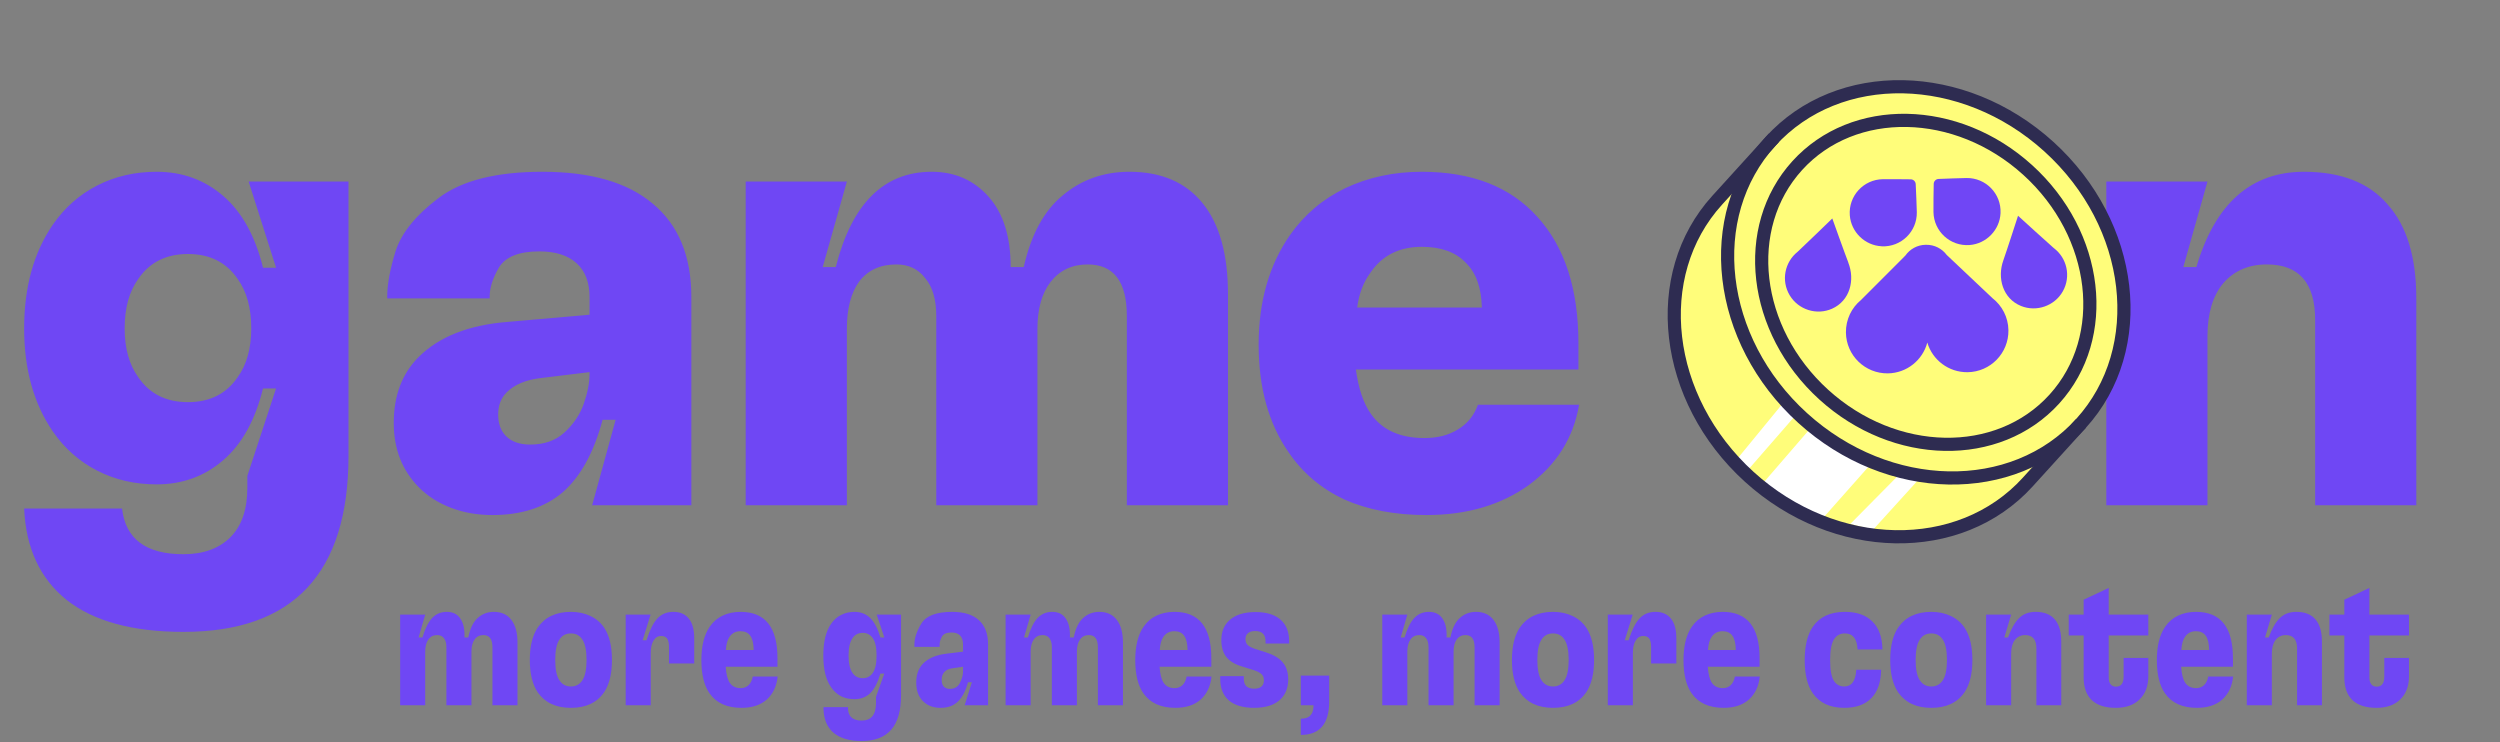<svg width="475" height="141" viewBox="0 0 475 141" fill="none" xmlns="http://www.w3.org/2000/svg">
<rect x="0" y="0" width="475" height="141" fill="#808080" stroke="none"/>
<path d="M76.03 134V116.78H80.79L79.53 121.12H80.265C80.755 119.463 81.362 118.238 82.085 117.445C82.832 116.652 83.765 116.255 84.885 116.255C86.052 116.255 86.915 116.687 87.475 117.55C88.058 118.39 88.315 119.58 88.245 121.12H88.98C89.307 119.44 89.89 118.215 90.73 117.445C91.593 116.652 92.632 116.255 93.845 116.255C95.292 116.255 96.4 116.768 97.17 117.795C97.94 118.798 98.325 120.233 98.325 122.1V134H93.565V122.975C93.565 121.435 92.993 120.665 91.85 120.665C91.127 120.665 90.567 120.945 90.17 121.505C89.773 122.065 89.575 122.835 89.575 123.815V134H84.815V122.975C84.815 122.228 84.663 121.657 84.36 121.26C84.057 120.863 83.625 120.665 83.065 120.665C82.342 120.665 81.782 120.945 81.385 121.505C80.988 122.065 80.79 122.835 80.79 123.815V134H76.03ZM108.469 134.49C105.646 134.49 103.546 133.51 102.169 131.55C101.166 130.057 100.664 128.003 100.664 125.39C100.664 122.777 101.166 120.723 102.169 119.23C103.546 117.247 105.646 116.255 108.469 116.255C109.846 116.255 111.071 116.512 112.144 117.025C113.217 117.515 114.092 118.25 114.769 119.23C115.772 120.723 116.274 122.777 116.274 125.39C116.274 128.003 115.772 130.057 114.769 131.55C113.416 133.51 111.316 134.49 108.469 134.49ZM108.469 130.43C109.402 130.43 110.126 130.045 110.639 129.275C111.176 128.482 111.444 127.187 111.444 125.39C111.444 123.593 111.176 122.298 110.639 121.505C110.149 120.735 109.426 120.35 108.469 120.35C107.512 120.35 106.789 120.735 106.299 121.505C105.762 122.298 105.494 123.593 105.494 125.39C105.494 127.187 105.762 128.482 106.299 129.275C106.812 130.045 107.536 130.43 108.469 130.43ZM118.883 134V116.78H123.608L122.103 121.645H122.838C123.444 119.708 124.133 118.332 124.903 117.515C125.673 116.675 126.688 116.255 127.948 116.255C129.231 116.255 130.211 116.687 130.888 117.55C131.564 118.39 131.903 119.638 131.903 121.295V126.055H127.108V122.94C127.108 122.193 126.991 121.657 126.758 121.33C126.524 121.003 126.139 120.84 125.603 120.84C124.996 120.84 124.518 121.132 124.168 121.715C123.818 122.275 123.643 123.057 123.643 124.06V134H118.883ZM147.753 128.54C147.566 130.383 146.878 131.842 145.688 132.915C144.498 133.965 142.899 134.49 140.893 134.49C138.116 134.49 136.086 133.568 134.803 131.725C133.776 130.255 133.263 128.155 133.263 125.425C133.263 122.718 133.788 120.607 134.838 119.09C135.491 118.133 136.319 117.422 137.323 116.955C138.326 116.488 139.458 116.255 140.718 116.255C145.384 116.255 147.718 119.183 147.718 125.04V126.685H137.883C137.976 128.085 138.233 129.1 138.653 129.73C139.119 130.407 139.808 130.745 140.718 130.745C141.324 130.745 141.826 130.558 142.223 130.185C142.619 129.812 142.888 129.263 143.028 128.54H147.753ZM140.683 119.93C139.796 119.93 139.108 120.28 138.618 120.98C138.221 121.54 137.988 122.38 137.918 123.5H143.203C143.179 122.24 142.958 121.33 142.538 120.77C142.141 120.21 141.523 119.93 140.683 119.93ZM163.711 140.79C161.378 140.79 159.593 140.265 158.356 139.215C157.143 138.165 156.513 136.66 156.466 134.7V134.35H161.121V134.7C161.191 136.17 162.054 136.905 163.711 136.905C165.531 136.905 166.441 135.797 166.441 133.58V132.39L168.016 127.98H167.281C166.768 129.707 166.114 130.955 165.321 131.725C164.528 132.472 163.536 132.845 162.346 132.845C161.413 132.845 160.561 132.658 159.791 132.285C159.044 131.888 158.414 131.317 157.901 130.57C156.921 129.193 156.431 127.187 156.431 124.55C156.431 121.937 156.921 119.93 157.901 118.53C158.414 117.783 159.044 117.223 159.791 116.85C160.561 116.453 161.413 116.255 162.346 116.255C163.536 116.255 164.528 116.64 165.321 117.41C166.114 118.157 166.768 119.393 167.281 121.12H168.016L166.581 116.78H171.201V132.075C171.201 135.015 170.583 137.197 169.346 138.62C168.109 140.067 166.231 140.79 163.711 140.79ZM163.921 128.855C164.714 128.855 165.344 128.528 165.811 127.875C166.301 127.198 166.546 126.09 166.546 124.55C166.546 123.01 166.301 121.902 165.811 121.225C165.344 120.572 164.714 120.245 163.921 120.245C163.081 120.245 162.439 120.572 161.996 121.225C161.483 121.948 161.226 123.057 161.226 124.55C161.226 126.043 161.483 127.152 161.996 127.875C162.439 128.528 163.081 128.855 163.921 128.855ZM180.91 116.255C183.15 116.255 184.841 116.78 185.985 117.83C187.151 118.88 187.735 120.42 187.735 122.45V134H183.29L184.655 129.625H183.92C183.476 131.282 182.835 132.507 181.995 133.3C181.178 134.093 180.081 134.49 178.705 134.49C177.328 134.49 176.22 134.07 175.38 133.23C174.516 132.413 174.085 131.223 174.085 129.66C174.085 128.12 174.54 126.907 175.45 126.02C176.43 125.04 177.888 124.433 179.825 124.2L182.975 123.815V122.485C182.975 120.945 182.24 120.175 180.77 120.175C179.836 120.175 179.23 120.443 178.95 120.98C178.67 121.517 178.53 122.018 178.53 122.485V122.905H173.735V122.485C173.735 121.248 174.178 119.907 175.065 118.46C175.975 116.99 177.923 116.255 180.91 116.255ZM180.455 130.885C181.365 130.885 182.006 130.512 182.38 129.765C182.776 128.995 182.975 128.26 182.975 127.56V126.685L181.015 126.965C180.361 127.035 179.848 127.257 179.475 127.63C179.101 128.003 178.915 128.517 178.915 129.17C178.915 129.753 179.055 130.185 179.335 130.465C179.615 130.745 179.988 130.885 180.455 130.885ZM191.065 134V116.78H195.825L194.565 121.12H195.3C195.79 119.463 196.397 118.238 197.12 117.445C197.867 116.652 198.8 116.255 199.92 116.255C201.087 116.255 201.95 116.687 202.51 117.55C203.093 118.39 203.35 119.58 203.28 121.12H204.015C204.342 119.44 204.925 118.215 205.765 117.445C206.628 116.652 207.667 116.255 208.88 116.255C210.327 116.255 211.435 116.768 212.205 117.795C212.975 118.798 213.36 120.233 213.36 122.1V134H208.6V122.975C208.6 121.435 208.028 120.665 206.885 120.665C206.162 120.665 205.602 120.945 205.205 121.505C204.808 122.065 204.61 122.835 204.61 123.815V134H199.85V122.975C199.85 122.228 199.698 121.657 199.395 121.26C199.092 120.863 198.66 120.665 198.1 120.665C197.377 120.665 196.817 120.945 196.42 121.505C196.023 122.065 195.825 122.835 195.825 123.815V134H191.065ZM230.189 128.54C230.003 130.383 229.314 131.842 228.124 132.915C226.934 133.965 225.336 134.49 223.329 134.49C220.553 134.49 218.523 133.568 217.239 131.725C216.213 130.255 215.699 128.155 215.699 125.425C215.699 122.718 216.224 120.607 217.274 119.09C217.928 118.133 218.756 117.422 219.759 116.955C220.763 116.488 221.894 116.255 223.154 116.255C227.821 116.255 230.154 119.183 230.154 125.04V126.685H220.319C220.413 128.085 220.669 129.1 221.089 129.73C221.556 130.407 222.244 130.745 223.154 130.745C223.761 130.745 224.263 130.558 224.659 130.185C225.056 129.812 225.324 129.263 225.464 128.54H230.189ZM223.119 119.93C222.233 119.93 221.544 120.28 221.054 120.98C220.658 121.54 220.424 122.38 220.354 123.5H225.639C225.616 122.24 225.394 121.33 224.974 120.77C224.578 120.21 223.959 119.93 223.119 119.93ZM238.285 134.49C236.208 134.49 234.61 134.023 233.49 133.09C232.393 132.133 231.845 130.768 231.845 128.995V128.47H236.325V128.995C236.325 129.602 236.488 130.068 236.815 130.395C237.165 130.698 237.655 130.85 238.285 130.85C238.938 130.85 239.416 130.698 239.72 130.395C240 130.138 240.14 129.765 240.14 129.275C240.14 128.785 240 128.4 239.72 128.12C239.44 127.84 238.961 127.583 238.285 127.35L235.94 126.615C234.61 126.218 233.63 125.623 233 124.83C232.37 124.013 232.055 122.94 232.055 121.61C232.055 120.117 232.51 118.915 233.42 118.005C234.563 116.862 236.278 116.29 238.565 116.29C240.618 116.29 242.193 116.768 243.29 117.725C244.386 118.682 244.935 120.047 244.935 121.82V122.275H240.455V121.855C240.455 120.548 239.79 119.895 238.46 119.895C237.83 119.895 237.351 120.058 237.025 120.385C236.768 120.642 236.64 120.992 236.64 121.435C236.64 121.878 236.768 122.24 237.025 122.52C237.305 122.8 237.783 123.057 238.46 123.29L240.455 123.92C241.948 124.387 243.033 125.028 243.71 125.845C244.41 126.662 244.76 127.747 244.76 129.1C244.76 130.593 244.305 131.818 243.395 132.775C242.251 133.918 240.548 134.49 238.285 134.49ZM247.155 136.555C247.995 136.555 248.602 136.345 248.975 135.925C249.372 135.528 249.57 134.887 249.57 134H247.155V128.365H252.545V133.3C252.545 137.523 250.749 139.635 247.155 139.635V136.555ZM262.633 134V116.78H267.393L266.133 121.12H266.868C267.358 119.463 267.964 118.238 268.688 117.445C269.434 116.652 270.368 116.255 271.488 116.255C272.654 116.255 273.518 116.687 274.078 117.55C274.661 118.39 274.918 119.58 274.848 121.12H275.583C275.909 119.44 276.493 118.215 277.333 117.445C278.196 116.652 279.234 116.255 280.448 116.255C281.894 116.255 283.003 116.768 283.773 117.795C284.543 118.798 284.928 120.233 284.928 122.1V134H280.168V122.975C280.168 121.435 279.596 120.665 278.453 120.665C277.729 120.665 277.169 120.945 276.773 121.505C276.376 122.065 276.178 122.835 276.178 123.815V134H271.418V122.975C271.418 122.228 271.266 121.657 270.963 121.26C270.659 120.863 270.228 120.665 269.668 120.665C268.944 120.665 268.384 120.945 267.988 121.505C267.591 122.065 267.393 122.835 267.393 123.815V134H262.633ZM295.072 134.49C292.248 134.49 290.148 133.51 288.772 131.55C287.768 130.057 287.267 128.003 287.267 125.39C287.267 122.777 287.768 120.723 288.772 119.23C290.148 117.247 292.248 116.255 295.072 116.255C296.448 116.255 297.673 116.512 298.747 117.025C299.82 117.515 300.695 118.25 301.372 119.23C302.375 120.723 302.877 122.777 302.877 125.39C302.877 128.003 302.375 130.057 301.372 131.55C300.018 133.51 297.918 134.49 295.072 134.49ZM295.072 130.43C296.005 130.43 296.728 130.045 297.242 129.275C297.778 128.482 298.047 127.187 298.047 125.39C298.047 123.593 297.778 122.298 297.242 121.505C296.752 120.735 296.028 120.35 295.072 120.35C294.115 120.35 293.392 120.735 292.902 121.505C292.365 122.298 292.097 123.593 292.097 125.39C292.097 127.187 292.365 128.482 292.902 129.275C293.415 130.045 294.138 130.43 295.072 130.43ZM305.485 134V116.78H310.21L308.705 121.645H309.44C310.047 119.708 310.735 118.332 311.505 117.515C312.275 116.675 313.29 116.255 314.55 116.255C315.833 116.255 316.813 116.687 317.49 117.55C318.167 118.39 318.505 119.638 318.505 121.295V126.055H313.71V122.94C313.71 122.193 313.593 121.657 313.36 121.33C313.127 121.003 312.742 120.84 312.205 120.84C311.598 120.84 311.12 121.132 310.77 121.715C310.42 122.275 310.245 123.057 310.245 124.06V134H305.485ZM334.355 128.54C334.169 130.383 333.48 131.842 332.29 132.915C331.1 133.965 329.502 134.49 327.495 134.49C324.719 134.49 322.689 133.568 321.405 131.725C320.379 130.255 319.865 128.155 319.865 125.425C319.865 122.718 320.39 120.607 321.44 119.09C322.094 118.133 322.922 117.422 323.925 116.955C324.929 116.488 326.06 116.255 327.32 116.255C331.987 116.255 334.32 119.183 334.32 125.04V126.685H324.485C324.579 128.085 324.835 129.1 325.255 129.73C325.722 130.407 326.41 130.745 327.32 130.745C327.927 130.745 328.429 130.558 328.825 130.185C329.222 129.812 329.49 129.263 329.63 128.54H334.355ZM327.285 119.93C326.399 119.93 325.71 120.28 325.22 120.98C324.824 121.54 324.59 122.38 324.52 123.5H329.805C329.782 122.24 329.56 121.33 329.14 120.77C328.744 120.21 328.125 119.93 327.285 119.93ZM350.419 134.49C347.712 134.49 345.717 133.568 344.434 131.725C343.407 130.255 342.894 128.155 342.894 125.425C342.894 122.695 343.407 120.583 344.434 119.09C345.717 117.2 347.759 116.255 350.559 116.255C352.799 116.255 354.525 116.862 355.739 118.075C356.975 119.265 357.617 121.038 357.664 123.395H352.939C352.845 121.365 352.04 120.35 350.524 120.35C349.66 120.35 348.995 120.688 348.529 121.365C347.992 122.135 347.724 123.477 347.724 125.39C347.724 127.35 347.98 128.703 348.494 129.45C348.96 130.103 349.59 130.43 350.384 130.43C351.084 130.43 351.62 130.185 351.994 129.695C352.39 129.182 352.624 128.365 352.694 127.245H357.419C357.372 129.648 356.742 131.457 355.529 132.67C354.339 133.883 352.635 134.49 350.419 134.49ZM366.947 134.49C364.123 134.49 362.023 133.51 360.647 131.55C359.643 130.057 359.142 128.003 359.142 125.39C359.142 122.777 359.643 120.723 360.647 119.23C362.023 117.247 364.123 116.255 366.947 116.255C368.323 116.255 369.548 116.512 370.622 117.025C371.695 117.515 372.57 118.25 373.247 119.23C374.25 120.723 374.752 122.777 374.752 125.39C374.752 128.003 374.25 130.057 373.247 131.55C371.893 133.51 369.793 134.49 366.947 134.49ZM366.947 130.43C367.88 130.43 368.603 130.045 369.117 129.275C369.653 128.482 369.922 127.187 369.922 125.39C369.922 123.593 369.653 122.298 369.117 121.505C368.627 120.735 367.903 120.35 366.947 120.35C365.99 120.35 365.267 120.735 364.777 121.505C364.24 122.298 363.972 123.593 363.972 125.39C363.972 127.187 364.24 128.482 364.777 129.275C365.29 130.045 366.013 130.43 366.947 130.43ZM377.36 134V116.78H382.12L380.825 121.12H381.525C382.132 119.44 382.832 118.215 383.625 117.445C384.418 116.652 385.468 116.255 386.775 116.255C388.385 116.255 389.598 116.733 390.415 117.69C391.232 118.647 391.64 120.058 391.64 121.925V134H386.915V123.22C386.915 121.517 386.203 120.665 384.78 120.665C383.963 120.665 383.31 120.98 382.82 121.61C382.353 122.217 382.12 123.068 382.12 124.165V134H377.36ZM408.177 120.735H400.652V128.68C400.652 129.263 400.769 129.707 401.002 130.01C401.259 130.313 401.609 130.465 402.052 130.465C403.009 130.465 403.487 129.823 403.487 128.54V125.005H408.177V128.505C408.177 130.348 407.629 131.807 406.532 132.88C405.435 133.953 403.93 134.49 402.017 134.49C399.987 134.49 398.459 134 397.432 133.02C396.405 132.04 395.892 130.593 395.892 128.68V120.735H393.057V116.78H395.892V113.945L400.652 111.705V116.78H408.177V120.735ZM424.29 128.54C424.103 130.383 423.415 131.842 422.225 132.915C421.035 133.965 419.437 134.49 417.43 134.49C414.653 134.49 412.623 133.568 411.34 131.725C410.313 130.255 409.8 128.155 409.8 125.425C409.8 122.718 410.325 120.607 411.375 119.09C412.028 118.133 412.857 117.422 413.86 116.955C414.863 116.488 415.995 116.255 417.255 116.255C421.922 116.255 424.255 119.183 424.255 125.04V126.685H414.42C414.513 128.085 414.77 129.1 415.19 129.73C415.657 130.407 416.345 130.745 417.255 130.745C417.862 130.745 418.363 130.558 418.76 130.185C419.157 129.812 419.425 129.263 419.565 128.54H424.29ZM417.22 119.93C416.333 119.93 415.645 120.28 415.155 120.98C414.758 121.54 414.525 122.38 414.455 123.5H419.74C419.717 122.24 419.495 121.33 419.075 120.77C418.678 120.21 418.06 119.93 417.22 119.93ZM426.89 134V116.78H431.65L430.355 121.12H431.055C431.662 119.44 432.362 118.215 433.155 117.445C433.949 116.652 434.999 116.255 436.305 116.255C437.915 116.255 439.129 116.733 439.945 117.69C440.762 118.647 441.17 120.058 441.17 121.925V134H436.445V123.22C436.445 121.517 435.734 120.665 434.31 120.665C433.494 120.665 432.84 120.98 432.35 121.61C431.884 122.217 431.65 123.068 431.65 124.165V134H426.89ZM457.707 120.735H450.182V128.68C450.182 129.263 450.299 129.707 450.532 130.01C450.789 130.313 451.139 130.465 451.582 130.465C452.539 130.465 453.017 129.823 453.017 128.54V125.005H457.707V128.505C457.707 130.348 457.159 131.807 456.062 132.88C454.965 133.953 453.46 134.49 451.547 134.49C449.517 134.49 447.989 134 446.962 133.02C445.935 132.04 445.422 130.593 445.422 128.68V120.735H442.587V116.78H445.422V113.945L450.182 111.705V116.78H457.707V120.735Z" fill="#6F47F4"/>
<path d="M34.844 120.056C25.172 120.056 17.773 118.031 12.648 113.98C7.605 109.929 4.919 104.143 4.588 96.62H23.188C23.849 102.407 27.735 105.3 34.844 105.3C38.647 105.3 41.623 104.225 43.772 102.076C45.921 99.927 46.996 96.785 46.996 92.652V90.42L52.452 73.804H49.972C48.484 79.839 45.963 84.385 42.408 87.444C38.853 90.503 34.637 92.032 29.76 92.032C25.627 92.032 21.865 91.164 18.476 89.428C15.087 87.692 12.276 85.212 10.044 81.988C6.407 76.697 4.588 70.167 4.588 62.396C4.588 54.543 6.407 47.971 10.044 42.68C12.276 39.456 15.087 36.976 18.476 35.24C21.865 33.504 25.627 32.636 29.76 32.636C34.637 32.636 38.853 34.165 42.408 37.224C45.963 40.283 48.484 44.829 49.972 50.864H52.452L47.244 34.496H66.216V86.576C66.216 108.896 55.759 120.056 34.844 120.056ZM35.712 76.408C39.845 76.408 42.987 74.837 45.136 71.696C46.872 69.299 47.74 66.199 47.74 62.396C47.74 58.511 46.872 55.369 45.136 52.972C42.987 49.831 39.845 48.26 35.712 48.26C31.579 48.26 28.437 49.831 26.288 52.972C24.552 55.369 23.684 58.511 23.684 62.396C23.684 66.199 24.552 69.299 26.288 71.696C28.437 74.837 31.579 76.408 35.712 76.408ZM103.085 32.636C112.261 32.636 119.247 34.661 124.041 38.712C128.919 42.763 131.357 48.673 131.357 56.444V96H112.509L116.973 79.756H114.493C112.84 85.956 110.319 90.544 106.929 93.52C103.54 96.413 99.076 97.86 93.537 97.86C90.727 97.86 88.123 97.405 85.725 96.496C83.328 95.587 81.303 94.305 79.649 92.652C76.425 89.428 74.813 85.336 74.813 80.376C74.813 75.168 76.384 70.993 79.525 67.852C83.411 63.967 89.073 61.735 96.513 61.156L112.013 59.792V56.444C112.013 53.633 111.187 51.484 109.533 49.996C107.88 48.508 105.524 47.764 102.465 47.764C98.58 47.764 96.017 48.797 94.777 50.864C93.62 52.848 93.041 54.667 93.041 56.32V56.692H73.573V56.32C73.573 54.005 74.111 51.112 75.185 47.64C76.343 44.168 79.071 40.82 83.369 37.596C87.751 34.289 94.323 32.636 103.085 32.636ZM100.729 84.468C103.375 84.468 105.524 83.724 107.177 82.236C108.913 80.665 110.153 78.847 110.897 76.78C111.641 74.631 112.013 72.729 112.013 71.076V70.704L102.837 71.82C99.944 72.151 97.753 73.06 96.265 74.548C95.191 75.623 94.653 77.028 94.653 78.764C94.653 80.5 95.149 81.864 96.141 82.856C97.216 83.931 98.745 84.468 100.729 84.468ZM141.683 96V34.496H160.903L156.315 50.74H158.795C161.854 38.671 167.93 32.636 177.023 32.636C181.404 32.636 185 34.207 187.811 37.348C190.622 40.489 192.027 44.953 192.027 50.74H194.507C195.912 44.54 198.392 39.993 201.947 37.1C205.502 34.124 209.718 32.636 214.595 32.636C220.63 32.636 225.259 34.62 228.483 38.588C231.707 42.556 233.319 48.343 233.319 55.948V96H214.099V60.04C214.099 53.509 211.619 50.244 206.659 50.244C203.683 50.244 201.327 51.36 199.591 53.592C197.938 55.741 197.111 58.717 197.111 62.52V96H177.891V60.04C177.891 56.899 177.188 54.501 175.783 52.848C174.46 51.112 172.642 50.244 170.327 50.244C167.268 50.244 164.912 51.319 163.259 53.468C161.688 55.617 160.903 58.635 160.903 62.52V96H141.683ZM300.026 76.904C298.951 83.187 295.769 88.271 290.478 92.156C285.187 95.959 278.698 97.86 271.01 97.86C265.058 97.86 259.85 96.868 255.386 94.884C251.005 92.817 247.491 89.841 244.846 85.956C241.043 80.5 239.142 73.68 239.142 65.496C239.142 57.312 241.126 50.368 245.094 44.664C247.822 40.779 251.335 37.803 255.634 35.736C260.015 33.669 264.851 32.636 270.142 32.636C279.649 32.636 286.965 35.488 292.09 41.192C297.298 46.896 299.902 54.915 299.902 65.248V70.208H257.618C258.114 73.845 259.065 76.656 260.47 78.64C262.619 81.699 266.009 83.228 270.638 83.228C273.118 83.228 275.226 82.691 276.962 81.616C278.781 80.541 280.062 78.971 280.806 76.904H300.026ZM270.142 46.896C265.843 46.896 262.578 48.549 260.346 51.856C259.023 53.675 258.197 55.865 257.866 58.428H281.55C281.467 54.625 280.434 51.773 278.45 49.872C276.549 47.888 273.779 46.896 270.142 46.896ZM360.445 97.86C354.576 97.86 349.327 96.744 344.697 94.512C340.068 92.197 336.307 88.932 333.413 84.716C329.693 79.177 327.833 72.688 327.833 65.248C327.833 57.808 329.693 51.319 333.413 45.78C336.307 41.564 340.068 38.34 344.697 36.108C349.327 33.793 354.576 32.636 360.445 32.636C366.315 32.636 371.564 33.793 376.193 36.108C380.905 38.34 384.708 41.564 387.601 45.78C391.321 51.319 393.181 57.808 393.181 65.248C393.181 72.688 391.321 79.177 387.601 84.716C384.708 88.932 380.905 92.197 376.193 94.512C371.564 96.744 366.315 97.86 360.445 97.86ZM360.445 81.12C364.909 81.12 368.381 79.301 370.861 75.664C372.763 73.019 373.713 69.547 373.713 65.248C373.713 60.949 372.763 57.477 370.861 54.832C368.381 51.195 364.909 49.376 360.445 49.376C358.296 49.376 356.312 49.872 354.493 50.864C352.675 51.773 351.187 53.096 350.029 54.832C348.128 57.643 347.177 61.115 347.177 65.248C347.177 69.299 348.128 72.771 350.029 75.664C351.187 77.4 352.675 78.764 354.493 79.756C356.312 80.665 358.296 81.12 360.445 81.12ZM400.199 96V34.496H419.419L414.831 50.74H417.311C420.865 38.671 427.685 32.636 437.771 32.636C444.797 32.636 450.088 34.703 453.643 38.836C457.28 42.887 459.099 48.839 459.099 56.692V96H439.879V60.784C439.879 53.757 436.82 50.244 430.703 50.244C427.231 50.244 424.461 51.443 422.395 53.84C420.411 56.237 419.419 59.585 419.419 63.884V96H400.199Z" fill="#6F47F4"/>
<path d="M395.406 80.428C393.508 82.513 383.81 93.382 381.632 95.01C365 107.484 345.054 102.026 331.152 89.4C317.413 76.927 315.34 57.742 322.157 43.663C323.422 41.052 334.396 29.093 336.411 26.868C349.341 12.638 373.023 13.083 389.315 27.875C405.607 42.668 408.336 66.198 395.406 80.428Z" fill="#FFFD7A"/>
<path d="M344.457 80.827L334.654 92.176L345.745 99.133L355.806 87.784L344.457 80.827Z" fill="white"/>
<path d="M351.555 99.555L360.831 90.174L364.602 91.04L355.9 100.621L351.555 99.555Z" fill="white"/>
<path d="M332.021 89.4L341.203 78.859L338.978 76.341L330.088 87.175L331.915 89.787" fill="white"/>
<path d="M395.398 80.432C408.321 66.2 405.591 42.67 389.299 27.876C373.007 13.083 349.323 12.629 336.4 26.861C323.477 41.094 326.207 64.624 342.499 79.417C358.791 94.21 382.474 94.665 395.398 80.432Z" stroke="#2E2C51" stroke-width="2.5" stroke-miterlimit="10"/>
<path d="M395.405 80.429L385.262 91.603C372.332 105.833 348.65 105.388 332.358 90.595C316.066 75.803 313.337 52.273 326.267 38.042L337.019 26.201" stroke="#2E2C51" stroke-width="2.5" stroke-miterlimit="10"/>
<path d="M390.324 75.827C401.026 64.041 398.765 44.557 385.275 32.308C371.784 20.058 352.173 19.682 341.472 31.468C330.77 43.253 333.031 62.737 346.522 74.987C360.012 87.236 379.623 87.612 390.324 75.827Z" stroke="#2E2C51" stroke-width="2.5" stroke-miterlimit="10"/>
<path d="M357.507 46.802C361.22 46.978 364.254 43.991 364.195 40.337C364.172 39.107 364.054 36.401 363.984 34.984C363.961 34.48 363.551 34.082 363.047 34.071C361.665 34.059 359.03 34.024 357.73 34.047C354.076 34.106 351.183 37.221 351.464 40.922C351.71 44.096 354.333 46.638 357.507 46.79V46.802Z" fill="#7046F5"/>
<path d="M351.182 49.883C350.561 48.302 348.137 41.508 348.137 41.508C348.137 41.508 341.871 47.575 341.555 47.833C339.107 49.777 338.357 53.303 340.055 56.126C341.695 58.855 345.185 59.955 348.09 58.655C351.487 57.145 352.494 53.209 351.17 49.883H351.182Z" fill="#7046F5"/>
<path d="M374.234 46.556C377.408 46.31 379.95 43.686 380.102 40.512C380.278 36.8 377.291 33.766 373.637 33.825C372.337 33.848 369.701 33.942 368.319 34C367.816 34.024 367.417 34.434 367.406 34.937C367.382 36.354 367.335 39.06 367.359 40.29C367.417 43.944 370.533 46.837 374.234 46.556Z" fill="#7046F5"/>
<path d="M390.198 47.119C389.881 46.884 383.428 40.993 383.428 40.993C383.428 40.993 381.214 47.857 380.64 49.45C379.422 52.823 380.535 56.723 383.978 58.128C386.918 59.335 390.373 58.128 391.931 55.364C393.547 52.495 392.704 48.981 390.198 47.119Z" fill="#7046F5"/>
<path d="M378.556 56.64L369.877 48.442C368.987 47.247 367.558 46.486 365.953 46.509C365.942 46.509 365.93 46.509 365.918 46.509C365.907 46.509 365.895 46.509 365.883 46.509C364.279 46.532 362.873 47.341 362.018 48.559L353.585 57.003C351.805 58.467 350.692 60.704 350.727 63.187C350.786 67.533 354.358 71 358.703 70.941C362.311 70.882 365.309 68.411 366.188 65.085C367.16 68.388 370.24 70.765 373.847 70.719C378.193 70.66 381.66 67.088 381.601 62.742C381.566 60.259 380.383 58.069 378.568 56.652L378.556 56.64Z" fill="#7046F5"/>
</svg>
